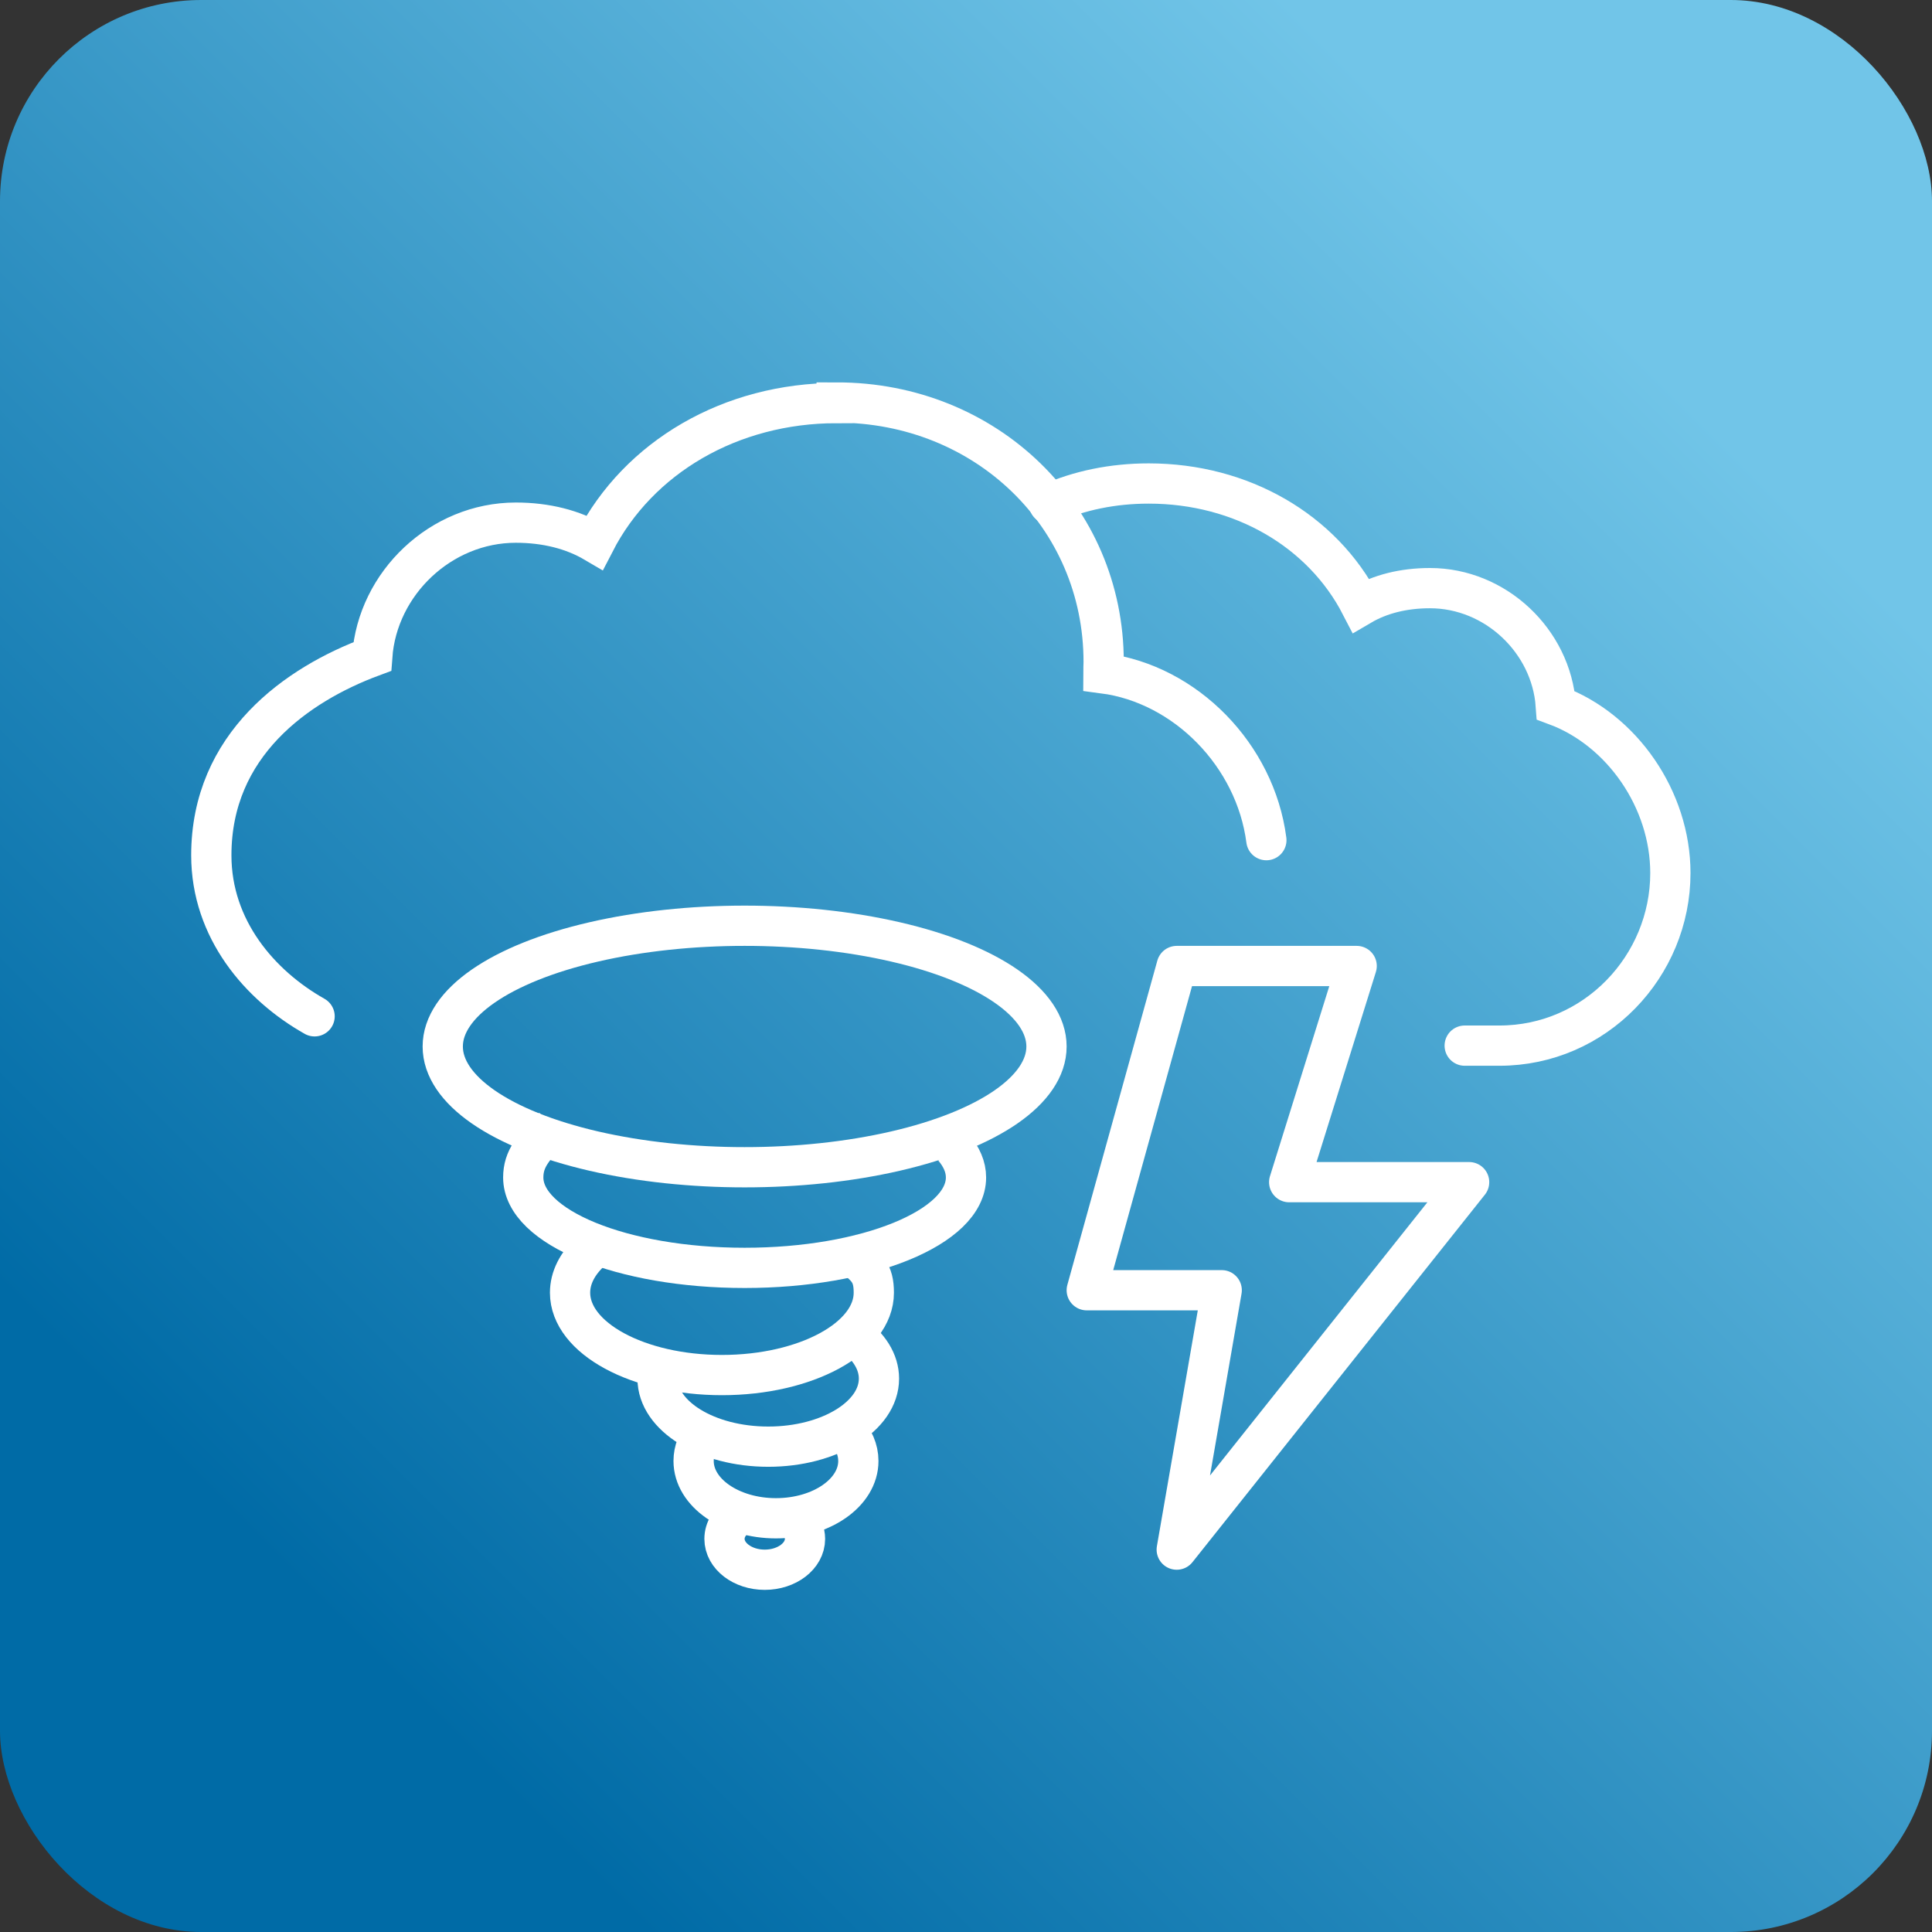 <?xml version="1.0" encoding="UTF-8"?> <svg xmlns="http://www.w3.org/2000/svg" width="96" height="96" viewBox="0 0 96 96" fill="none"><rect x="0" y="0" width="96" height="96" fill="#333333" stroke="none"/><g clip-path="url(#clip0_186_27)"><rect width="96" height="96" rx="10" fill="url(#paint0_linear_186_27)"></rect><path d="M15.632 50.5C12.914 48.967 10.5 46.172 10.5 42.5C10.5 37 14.749 34.011 18.496 32.621C18.757 28.977 21.911 25.97 25.629 25.97C27.134 25.97 28.465 26.311 29.55 26.949C31.734 22.709 36.306 20.028 41.573 20.028V20C49.009 20 54.84 25.658 54.84 32.891C54.84 33.075 54.825 33.26 54.825 33.458C58.913 33.991 62.38 37.531 62.925 41.747" stroke="white" stroke-width="2" stroke-linecap="round"></path><path d="M52.126 25.037C53.622 24.37 55.299 24.025 57.081 24.025C61.697 24.025 65.704 26.37 67.619 30.08C68.57 29.522 69.736 29.224 71.055 29.224C74.314 29.224 77.078 31.855 77.306 35.044C80.591 36.26 83 39.722 83 43.382C83 48.011 79.272 51.957 74.504 51.957H72.78" stroke="white" stroke-width="2" stroke-linecap="round"></path><ellipse cx="37" cy="52" rx="15" ry="6" stroke="white" stroke-width="2"></ellipse><path d="M47.38 57.016C47.781 57.482 48 57.984 48 58.507C48 60.988 43.075 63 37 63C30.925 63 26 60.988 26 58.507C26 57.579 26.5 57 27.5 56" stroke="white" stroke-width="2"></path><path d="M42 62.189C43.094 62.899 43.419 63.236 43.419 64.234C43.419 66.493 40.04 68.326 35.872 68.326C31.704 68.326 28.326 66.493 28.326 64.234C28.326 63.489 28.692 62.791 29.333 62.189" stroke="white" stroke-width="2"></path><path d="M42.334 66.291C43.169 66.884 43.675 67.657 43.675 68.503C43.675 70.37 41.212 71.884 38.175 71.884C35.137 71.884 32.675 70.37 32.675 68.503C32.675 68.288 32.707 68.077 32.77 67.873" stroke="white" stroke-width="2"></path><path d="M42 71.054C42.412 71.498 42.651 72.027 42.651 72.595C42.651 74.167 40.819 75.442 38.558 75.442C36.298 75.442 34.465 74.167 34.465 72.595C34.465 72.083 34.66 71.603 35 71.187" stroke="white" stroke-width="2"></path><path d="M36.699 75.301C36.271 75.582 36 76 36 76.466C36 77.313 36.895 78 38 78C39.105 78 40 77.313 40 76.466C40 76.128 39.858 75.815 39.616 75.562" stroke="white" stroke-width="2"></path><path d="M54 64.111L58.471 48H67.412L64.059 58.741H73L58.471 77L60.706 64.111H54Z" stroke="white" stroke-width="2" stroke-linejoin="round"></path></g><defs><linearGradient id="paint0_linear_186_27" x1="80" y1="16" x2="16" y2="80" gradientUnits="userSpaceOnUse"><stop stop-color="#71C5E8"></stop><stop offset="1" stop-color="#006BA6"></stop></linearGradient><clipPath id="clip0_186_27"><rect width="96" height="96" fill="white"></rect></clipPath></defs></svg> 